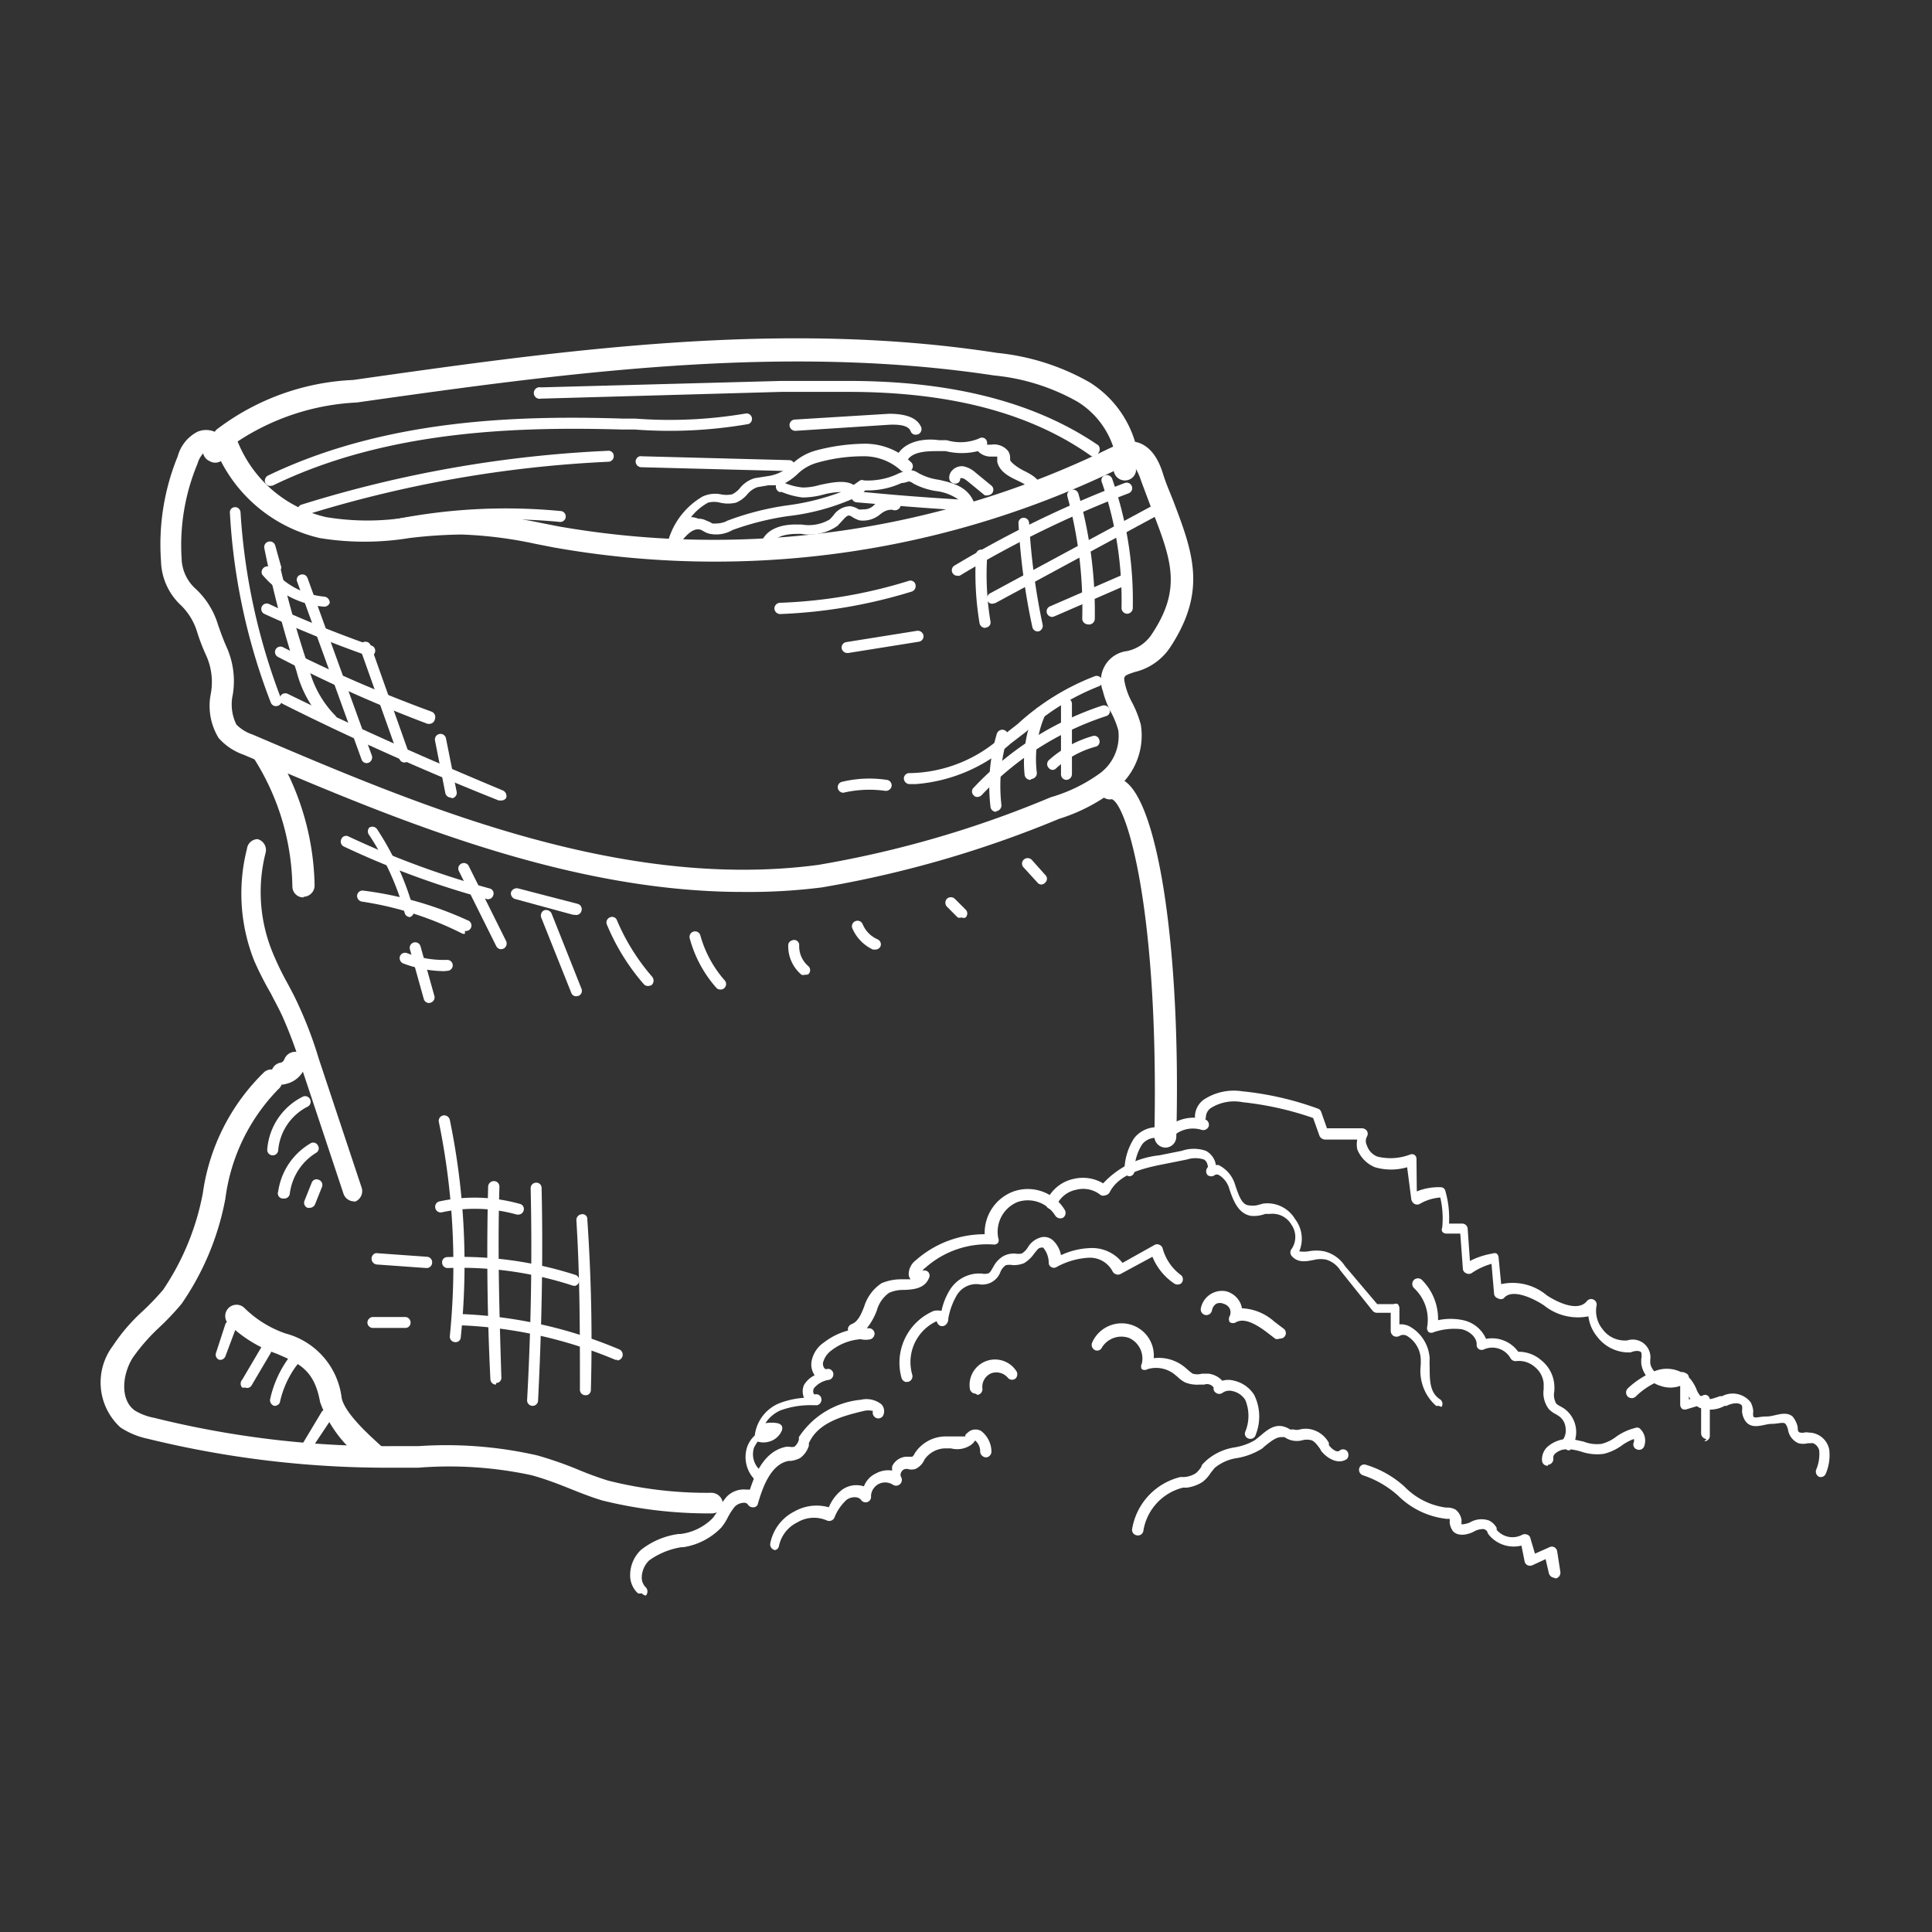 <svg xmlns="http://www.w3.org/2000/svg" viewBox="0 0 60 60"><rect x="0" y="0" width="60" height="60" fill="#333333" stroke="none"/><defs><style>.cls-1{fill:#fff;}</style></defs><title>ico копия 9</title><g id="Слой_4" data-name="Слой 4"><path class="cls-1" d="M23.07,27.7c-5.54,0-11-2.34-15.5-4.26a1.84,1.84,0,0,1-.78-.52,1.91,1.91,0,0,1-.25-1.34,2,2,0,0,0-.14-1.23,6,6,0,0,1-.28-.73,1.94,1.94,0,0,0-.53-.85A1.94,1.94,0,0,1,5,17.42a7.22,7.22,0,0,1,.52-3.25,1.21,1.21,0,0,1,.61-.76.68.68,0,0,1,.54,0,.27.27,0,0,1,.07-.08,7.52,7.52,0,0,1,4.23-1.53c6.54-.93,13.3-1.88,20-.84a7.24,7.24,0,0,1,2.88.92,3.3,3.3,0,0,1,1.4,1.84h0c.56.11.78.71.87,1s.2.54.3.79c.63,1.65,1.08,2.84-.09,4.61a1.83,1.83,0,0,1-1.09.75c-.36.12-.36.12-.29.42a2.24,2.24,0,0,0,.21.53,3.31,3.31,0,0,1,.27.69,2.13,2.13,0,0,1-.78,2,5.51,5.51,0,0,1-1.76.92,34,34,0,0,1-7.37,2.13A18,18,0,0,1,23.07,27.7ZM6.31,14.08a.83.83,0,0,0-.18.33,6.57,6.57,0,0,0-.49,2.93,1.31,1.31,0,0,0,.44.95,2.51,2.51,0,0,1,.69,1.11c.11.32.19.52.26.68a2.58,2.58,0,0,1,.2,1.49,1.41,1.41,0,0,0,.11.93,1.25,1.25,0,0,0,.5.31c5.08,2.17,11.39,4.87,17.57,4.05a32.77,32.77,0,0,0,7.22-2.1A4.94,4.94,0,0,0,34.18,24a1.44,1.44,0,0,0,.55-1.32,2.77,2.77,0,0,0-.21-.53,2.83,2.83,0,0,1-.27-.69A.92.92,0,0,1,35,20.22a1.22,1.22,0,0,0,.74-.48c1-1.47.63-2.37,0-4l-.3-.8a1.73,1.73,0,0,0-.16-.37.13.13,0,0,0,0,.06.35.35,0,0,1-.69,0A28.68,28.68,0,0,1,17.19,17l-.56-.11a12.92,12.92,0,0,0-2.3-.29,14.86,14.86,0,0,0-1.62.11,8.64,8.64,0,0,1-2.78,0,4.62,4.62,0,0,1-3.07-2.39.34.34,0,0,1-.35,0A.34.34,0,0,1,6.31,14.08Zm8,1.86h.08a14.7,14.7,0,0,1,2.41.3l.56.11a28,28,0,0,0,17.08-2.42l.13-.06a2.62,2.62,0,0,0-1.1-1.39,6.53,6.53,0,0,0-2.6-.82c-6.59-1-13.3-.08-19.79.84a7.35,7.35,0,0,0-3.7,1.21,3.89,3.89,0,0,0,2.75,2.35,7.86,7.86,0,0,0,2.56,0C13.17,16,13.71,15.94,14.26,15.94Z"/><path class="cls-1" d="M36.19,35.64h0a.35.35,0,0,1-.34-.35C36,28.28,35,25,34.53,24.82a.33.33,0,0,1-.39-.28.36.36,0,0,1,.29-.4.72.72,0,0,1,.59.19c1,.9,1.66,5.41,1.51,11A.34.34,0,0,1,36.19,35.64Z"/><path class="cls-1" d="M9.42,27.87a.34.34,0,0,1-.34-.34,7.62,7.62,0,0,0-1.21-4,.34.34,0,0,1,.1-.47.35.35,0,0,1,.48.1,8.28,8.28,0,0,1,1.32,4.34.35.35,0,0,1-.34.35Z"/><path class="cls-1" d="M11,37.31a.35.35,0,0,1-.33-.23l-1.33-4a13.91,13.91,0,0,0-.57-1.52c-.11-.24-.24-.47-.36-.71a10,10,0,0,1-.51-1,5.64,5.64,0,0,1-.23-3.49A.34.34,0,0,1,8,26.06a.35.35,0,0,1,.25.42,4.93,4.93,0,0,0,.2,3.06,8.85,8.85,0,0,0,.48,1c.13.24.26.49.37.74a12.43,12.43,0,0,1,.6,1.6l1.33,4a.35.35,0,0,1-.21.44Z"/><path class="cls-1" d="M22.12,47h0a13.75,13.75,0,0,1-3.41-.4c-.37-.11-.74-.26-1.09-.4s-.75-.29-1.13-.39A12.16,12.16,0,0,0,13,45.58l-.72,0a31.18,31.18,0,0,1-7.7-.9,2.46,2.46,0,0,1-.84-.35,1.89,1.89,0,0,1-.23-2.54,5.63,5.63,0,0,1,.92-1.07,8,8,0,0,0,.64-.67,8,8,0,0,0,1.23-3,6.49,6.49,0,0,1,1.91-3.76.35.35,0,0,1,.49.05.36.36,0,0,1-.06.49A5.94,5.94,0,0,0,7,37.22a8.46,8.46,0,0,1-1.36,3.27,8.24,8.24,0,0,1-.7.74,5.94,5.94,0,0,0-.82.94c-.33.53-.39,1.3.06,1.63a1.75,1.75,0,0,0,.6.23,29.75,29.75,0,0,0,7.52.88l.71,0a12.7,12.7,0,0,1,3.68.29,11.92,11.92,0,0,1,1.19.41,10.78,10.78,0,0,0,1,.37,12.52,12.52,0,0,0,3.23.38.36.36,0,0,1,.34.36A.35.35,0,0,1,22.12,47Z"/><path class="cls-1" d="M11.61,45.52a.32.32,0,0,1-.26-.12l-.09-.08a3.8,3.8,0,0,1-1.32-1.78c-.18-1-.65-1.2-1.35-1.5a4.07,4.07,0,0,1-1.5-.93.35.35,0,0,1,.51-.48,3.41,3.41,0,0,0,1.26.78,2.36,2.36,0,0,1,1.75,2c.09.47.86,1.16,1.11,1.39s.18.16.21.24a.34.34,0,0,1-.19.45A.27.27,0,0,1,11.61,45.52Z"/><path class="cls-1" d="M8.81,33.68A.34.34,0,0,1,8.73,33a.19.19,0,0,0,.1-.1.36.36,0,0,1,.44-.22.34.34,0,0,1,.21.44.82.82,0,0,1-.59.54Z"/><path class="cls-1" d="M12.73,28.48a.17.17,0,0,1-.16-.12,8.55,8.55,0,0,0-1.1-2.42.18.18,0,0,1,0-.24.18.18,0,0,1,.24.05,8.83,8.83,0,0,1,1.14,2.52.18.18,0,0,1-.12.21Z"/><path class="cls-1" d="M15.56,29.48a.18.18,0,0,1-.15-.1l-1.16-2.33a.17.17,0,0,1,.08-.23.17.17,0,0,1,.23.08l1.16,2.33a.18.18,0,0,1-.08.23Z"/><path class="cls-1" d="M17.9,30.94a.16.16,0,0,1-.16-.11l-.93-2.33a.18.18,0,0,1,.09-.23.19.19,0,0,1,.23.1l.93,2.34a.17.17,0,0,1-.1.22Z"/><path class="cls-1" d="M20.12,30.62a.16.16,0,0,1-.13-.06,6.74,6.74,0,0,1-1.14-1.84.17.17,0,0,1,.09-.23.16.16,0,0,1,.22.09,6.59,6.59,0,0,0,1.09,1.75.19.19,0,0,1,0,.25A.21.21,0,0,1,20.12,30.62Z"/><path class="cls-1" d="M22.37,30.73a.16.16,0,0,1-.13-.06,3.8,3.8,0,0,1-.82-1.53.17.17,0,0,1,.33-.09,3.55,3.55,0,0,0,.75,1.39.17.17,0,0,1,0,.24A.16.16,0,0,1,22.37,30.73Z"/><path class="cls-1" d="M25,30.27a.15.15,0,0,1-.11,0,1.15,1.15,0,0,1-.41-.92c0-.09.08-.15.18-.16a.16.16,0,0,1,.16.17.81.81,0,0,0,.29.65.17.17,0,0,1,0,.24A.16.16,0,0,1,25,30.27Z"/><path class="cls-1" d="M27.18,29.49h-.07a1.29,1.29,0,0,1-.64-.66.17.17,0,0,1,.09-.22.17.17,0,0,1,.23.09.88.88,0,0,0,.46.47.17.17,0,0,1,.09.23A.18.18,0,0,1,27.18,29.49Z"/><path class="cls-1" d="M29.86,28.49a.15.15,0,0,1-.12,0l-.33-.33a.18.18,0,0,1,0-.25.18.18,0,0,1,.24,0l.34.34a.17.17,0,0,1,0,.24A.13.13,0,0,1,29.86,28.49Z"/><path class="cls-1" d="M32.34,27.47a.16.16,0,0,1-.12-.06l-.43-.47a.17.17,0,0,1,0-.24.18.18,0,0,1,.25,0l.42.47a.16.16,0,0,1,0,.24A.17.17,0,0,1,32.34,27.47Z"/><path class="cls-1" d="M8.46,35.88h0a.17.17,0,0,1-.16-.19,2,2,0,0,1,1.1-1.63.17.17,0,0,1,.23.08.17.17,0,0,1-.08.23,1.68,1.68,0,0,0-.91,1.35A.17.17,0,0,1,8.46,35.88Z"/><path class="cls-1" d="M8.81,37.22h0A.16.16,0,0,1,8.64,37a2.07,2.07,0,0,1,1-1.49.16.16,0,0,1,.23.06.16.16,0,0,1-.05.23A1.74,1.74,0,0,0,9,37.07.17.17,0,0,1,8.81,37.22Z"/><path class="cls-1" d="M8.4,15.09A.17.17,0,0,1,8.24,15a.18.18,0,0,1,.08-.23C12,13,16.13,12.9,19.35,13h.38a14.14,14.14,0,0,0,3.44-.16.17.17,0,0,1,.07.33,14.35,14.35,0,0,1-3.52.17h-.38c-3.18-.09-7.3,0-10.87,1.74Z"/><path class="cls-1" d="M9.42,16a.16.16,0,0,1-.16-.12.16.16,0,0,1,.11-.21A37.46,37.46,0,0,1,18.88,14a.16.16,0,0,1,.18.16.17.17,0,0,1-.16.18A37.36,37.36,0,0,0,9.47,16Z"/><path class="cls-1" d="M12.14,16.5a.17.17,0,0,1-.17-.13.17.17,0,0,1,.14-.21,17.72,17.72,0,0,1,5.29-.29.17.17,0,1,1,0,.34,17.07,17.07,0,0,0-5.19.29Z"/><path class="cls-1" d="M28.44,13.5a.16.16,0,0,1-.16-.11c-.07-.19-.39-.21-.65-.2l-2.93.19a.18.18,0,0,1-.18-.17.17.17,0,0,1,.16-.18l2.93-.18c.68,0,.91.21,1,.42a.18.18,0,0,1-.1.22Z"/><path class="cls-1" d="M24.5,14.63h0l-4.59-.12a.18.18,0,0,1-.17-.18c0-.09.09-.18.18-.16l4.59.12a.16.16,0,0,1,.16.18A.16.16,0,0,1,24.5,14.63Z"/><path class="cls-1" d="M34,14.17a.17.17,0,0,1-.1,0c-1.84-1.31-4.31-2-7.56-2-.69,0-1.39,0-2.07,0l-7.47.21a.18.18,0,1,1,0-.35l7.47-.2c.68,0,1.39,0,2.08,0,3.32,0,5.86.7,7.76,2a.19.19,0,0,1,0,.24A.17.17,0,0,1,34,14.17Z"/><path class="cls-1" d="M19.93,49.48a.21.21,0,0,1-.12,0,.75.75,0,0,1-.24-.56,1.08,1.08,0,0,1,.34-.79,2.4,2.4,0,0,1,1.16-.49l.06,0a1.7,1.7,0,0,0,1-.49,1.81,1.81,0,0,0,.18-.27,1.72,1.72,0,0,1,.26-.4.74.74,0,0,1,.6-.22l.12,0c.19-.59.5-1.21,1.13-1.33l.09,0a.38.38,0,0,0,.16,0,.42.42,0,0,0,.14-.22l0-.08a2.6,2.6,0,0,1,1.93-1.16.74.74,0,0,1,.63.14.31.31,0,0,1,.07.32.17.17,0,0,1-.22.11.18.18,0,0,1-.11-.22.6.6,0,0,0-.29,0c-.68.16-1.42.37-1.7,1l0,.08a.75.75,0,0,1-.27.38.88.88,0,0,1-.29.09h-.07c-.53.1-.79.76-.95,1.32a.14.14,0,0,1-.14.12.18.18,0,0,1-.17-.08.14.14,0,0,0-.1-.06.42.42,0,0,0-.31.12,2,2,0,0,0-.21.32,1.67,1.67,0,0,1-.21.33,2.08,2.08,0,0,1-1.18.61h-.06a2.34,2.34,0,0,0-1,.41.76.76,0,0,0-.23.53.42.42,0,0,0,.13.31.19.19,0,0,1,0,.25A.19.19,0,0,1,19.93,49.48Z"/><path class="cls-1" d="M28.14,42.92A.18.18,0,0,1,28,42.8a1.75,1.75,0,0,1,1-2.09.62.62,0,0,1,.24,0,2,2,0,0,1,.24-.62,1.08,1.08,0,0,1,.87-.54h.14a.36.36,0,0,0,.18,0c.07,0,.12-.11.18-.21a.82.82,0,0,1,.31-.33.7.7,0,0,1,.36-.08.62.62,0,0,0,.21,0,.57.57,0,0,0,.19-.19.67.67,0,0,1,.44-.32.41.41,0,0,1,.34.1.84.84,0,0,1,.25.46,2.34,2.34,0,0,1,.91-.22,1.19,1.19,0,0,1,1,.46l1-.56a.16.16,0,0,1,.15,0,.17.17,0,0,1,.1.12,1.53,1.53,0,0,0,.58.83.18.18,0,0,1,0,.24.19.19,0,0,1-.24,0,1.83,1.83,0,0,1-.66-.82l-1,.54a.17.17,0,0,1-.14,0,.18.18,0,0,1-.1-.09.79.79,0,0,0-.74-.42,2.33,2.33,0,0,0-1,.29.15.15,0,0,1-.16,0,.14.14,0,0,1-.08-.13.74.74,0,0,0-.17-.47.11.11,0,0,0-.08,0c-.07,0-.12.08-.21.19a1,1,0,0,1-.31.29.87.87,0,0,1-.34.06.62.62,0,0,0-.22,0,.46.46,0,0,0-.17.21.6.6,0,0,1-.69.38h-.11a.71.71,0,0,0-.57.37,2.17,2.17,0,0,0-.25.7.24.24,0,0,1-.05.16.17.17,0,0,1-.21.06.21.21,0,0,1-.1-.14h0a1.4,1.4,0,0,0-.76,1.66.18.18,0,0,1-.11.22Z"/><path class="cls-1" d="M44.69,43.66l-.09,0a1.44,1.44,0,0,1-.48-1.24,2.11,2.11,0,0,0,0-.25.89.89,0,0,0-.42-.68.23.23,0,0,0-.24,0,.19.19,0,0,1-.18,0,.19.19,0,0,1-.09-.15l0-.57-.42,0a.18.18,0,0,1-.14-.06l-1-1.25a.8.8,0,0,0-.44-.34.88.88,0,0,0-.35,0c-.24.05-.53.12-.73-.12a.17.17,0,0,1,0-.21.66.66,0,0,0,0-.75.68.68,0,0,0-.68-.34l-.14,0a1,1,0,0,1-.44.06c-.41-.07-.56-.51-.67-.83a.72.72,0,0,0-.33-.44.13.13,0,0,0-.12,0,.18.18,0,0,1-.23,0,.18.18,0,0,1,0-.23.07.07,0,0,0,0-.08.23.23,0,0,0-.11-.17.86.86,0,0,0-.53,0l-.7.14c-.67.13-1.41.31-1.7.88a.18.18,0,0,1-.13.09.19.19,0,0,1-.14,0,.86.86,0,0,0-.77-.17.84.84,0,0,0-.61.49.16.16,0,0,1-.22.1.17.17,0,0,1-.1-.22,1.19,1.19,0,0,1,.86-.71,1.24,1.24,0,0,1,.91.14A2.76,2.76,0,0,1,36,35.88l.7-.14a1.15,1.15,0,0,1,.75,0,.6.6,0,0,1,.31.44v0l.08,0a1,1,0,0,1,.52.62c.1.3.2.6.4.63a.79.79,0,0,0,.28,0l.18-.05a1,1,0,0,1,1,.48,1,1,0,0,1,.13,1,.89.89,0,0,0,.29,0,1.29,1.29,0,0,1,.48,0,1.07,1.07,0,0,1,.65.46l1,1.18.51,0a.17.17,0,0,1,.13,0,.21.21,0,0,1,.05.13l0,.5a.57.57,0,0,1,.31.06,1.22,1.22,0,0,1,.63,1,2.46,2.46,0,0,0,0,.26c0,.41,0,.79.31,1a.17.17,0,0,1,.06.24A.19.19,0,0,1,44.69,43.66Z"/><path class="cls-1" d="M53,44.69a.18.18,0,0,1-.17-.18v-.88l-.43.13a.2.2,0,0,1-.15,0,.17.17,0,0,1-.07-.13l0-.59a.91.91,0,0,1-.61,0,.84.84,0,0,1-.6-.7s0-.08,0-.13a.44.44,0,0,0,0-.21c-.05-.06-.19-.06-.33,0h-.12a1.23,1.23,0,0,1-.92-.49,1.22,1.22,0,0,1-.27-.63,1.68,1.68,0,0,1-1.38-.34c-.33-.22-1-.54-1.25-.22a.16.16,0,0,1-.18,0,.16.16,0,0,1-.12-.14l-.08-.93a2.07,2.07,0,0,0-.62.29.17.17,0,0,1-.17,0,.16.16,0,0,1-.1-.15l-.08-1.08h-.43a.16.16,0,0,1-.13-.06.15.15,0,0,1,0-.13,2.92,2.92,0,0,0-.06-.93,1.46,1.46,0,0,0-.64.2.18.18,0,0,1-.16,0,.21.21,0,0,1-.1-.14l-.13-1a1.79,1.79,0,0,1-1,0,1,1,0,0,1-.55-.56.8.8,0,0,1,0-.3l-1,0a.2.2,0,0,1-.17-.11l-.2-.56a9.77,9.77,0,0,0-2.19-.49,1.36,1.36,0,0,0-1,.19.36.36,0,0,0-.14.26c0,.1-.08.18-.18.16a.17.17,0,0,1-.16-.18.67.67,0,0,1,.26-.5,1.69,1.69,0,0,1,1.2-.27,9.62,9.62,0,0,1,2.36.54.16.16,0,0,1,.1.1l.18.51,1.09,0a.19.19,0,0,1,.15.08.17.17,0,0,1,0,.18.29.29,0,0,0,0,.27.55.55,0,0,0,.33.35,1.71,1.71,0,0,0,1-.06.17.17,0,0,1,.14,0,.15.15,0,0,1,.07.12L44,37a1.83,1.83,0,0,1,.74-.13.15.15,0,0,1,.15.13A3,3,0,0,1,45,38h.41a.17.17,0,0,1,.17.16l.07,1a2.4,2.4,0,0,1,.7-.23.17.17,0,0,1,.13,0,.17.17,0,0,1,.06.12l.08.83a1.65,1.65,0,0,1,1.42.35c.15.1.92.57,1.24.18a.17.17,0,0,1,.21-.05.17.17,0,0,1,.09.2.9.9,0,0,0,.19.72.85.85,0,0,0,.66.35h.1a.55.55,0,0,1,.72.6v.11a.52.52,0,0,0,.37.4.5.5,0,0,0,.53-.1.17.17,0,0,1,.19,0,.15.15,0,0,1,.11.15l0,.67.43-.12a.14.14,0,0,1,.15,0,.15.15,0,0,1,.07.13v1.11a.17.17,0,0,1-.17.18Z"/><path class="cls-1" d="M56.57,45.87h-.06a.18.18,0,0,1-.11-.22,1.25,1.25,0,0,0,.1-.57c0-.13-.15-.29-.26-.26l-.09,0a.6.6,0,0,1-.3,0,.55.55,0,0,1-.32-.41.47.47,0,0,0-.08-.19c-.07-.07-.22,0-.44,0s-.59.2-.8-.08a.62.62,0,0,1-.11-.32.53.53,0,0,0,0-.16c-.06-.11-.29-.1-.48,0l-.06,0a.93.93,0,0,1-.8.05.92.92,0,0,1-.36-.45,1.54,1.54,0,0,0-.14-.23.68.68,0,0,0-.71-.15,2.26,2.26,0,0,0-.75.49.18.18,0,0,1-.25,0,.18.18,0,0,1,0-.25,2.64,2.64,0,0,1,.87-.55,1,1,0,0,1,1.08.26,1.33,1.33,0,0,1,.18.3.64.64,0,0,0,.21.3c.13.07.33,0,.52-.07l.07,0a.71.71,0,0,1,.89.19.74.74,0,0,1,.08.28.53.53,0,0,0,0,.16c.05.07.17,0,.42,0s.57-.19.8,0a.78.78,0,0,1,.16.33c0,.08,0,.17.09.17a.23.23,0,0,0,.11,0,.32.32,0,0,1,.14,0,.65.65,0,0,1,.64.54,1.48,1.48,0,0,1-.11.74A.17.17,0,0,1,56.57,45.87Z"/><path class="cls-1" d="M20.87,17.16l-.06,0a.16.16,0,0,1-.1-.2,2.33,2.33,0,0,1,1.11-1.54.93.93,0,0,1,.56-.07.84.84,0,0,0,.36,0,.73.73,0,0,0,.23-.18.92.92,0,0,1,.47-.32l.38-.06a1.31,1.31,0,0,0,.43-.13,1.4,1.4,0,0,0,.35-.25,1.7,1.7,0,0,1,.74-.42,6.1,6.1,0,0,1,1.5-.21,2.07,2.07,0,0,1,1.46.58.17.17,0,0,1,0,.24l-.06,0h.05a.53.53,0,0,1,.23.09,1.79,1.79,0,0,0,.64.21c.42.1.9.2,1.1.73a.16.16,0,0,1,0,.16.16.16,0,0,1-.14.07c-1.21-.06-2.45-.17-3.52-.26a.18.18,0,0,1-.14-.1,7,7,0,0,1-2,.53,8.74,8.74,0,0,0-1.71.43,1,1,0,0,1-.74.11.59.59,0,0,1-.14-.06l-.09-.05c-.34-.14-.7.47-.77.6A.19.19,0,0,1,20.87,17.16Zm.82-1.05a.46.46,0,0,1,.23.05l.12.05.09.05c.13,0,.3,0,.46-.09a8.71,8.71,0,0,1,1.82-.47,7.51,7.51,0,0,0,1.71-.42,2.25,2.25,0,0,0-.55.08,2.53,2.53,0,0,1-.64.09,2.4,2.4,0,0,1-.65-.17l-.07,0a.18.18,0,0,1-.11-.21l-.23,0-.35.06a.71.71,0,0,0-.31.22.94.94,0,0,1-.35.26,1.09,1.09,0,0,1-.5,0,.73.73,0,0,0-.37,0,1.74,1.74,0,0,0-.53.45A.62.62,0,0,1,21.69,16.11Zm5.13-.83c.91.09,1.93.17,2.94.23a1.53,1.53,0,0,0-.69-.26,2.22,2.22,0,0,1-.7-.23.35.35,0,0,0-.15-.07S28.1,15,28,15a2.52,2.52,0,0,1-1.13.23ZM24.37,15h0a1.92,1.92,0,0,0,.56.14,1.84,1.84,0,0,0,.53-.08c.34-.07.78-.17,1.05,0l.2-.14a.15.15,0,0,1,.12,0,2.21,2.21,0,0,0,1-.18,1.17,1.17,0,0,1,.26-.1.12.12,0,0,1-.08,0,1.71,1.71,0,0,0-1.22-.47,5.22,5.22,0,0,0-1.41.2,1.41,1.41,0,0,0-.6.34,1.81,1.81,0,0,1-.41.3Z"/><path class="cls-1" d="M38.79,44.68h0a.16.16,0,0,1-.12-.21,1.28,1.28,0,0,0,0-1,.63.63,0,0,0-.4-.27.37.37,0,0,0-.31.06.17.17,0,0,1-.19,0,.16.16,0,0,1-.08-.17A.25.25,0,0,0,37.4,43h-.15a1,1,0,0,1-.45-.07,1,1,0,0,1-.23-.17l-.06-.05a.92.92,0,0,0-.87-.19.17.17,0,0,1-.18,0,.17.17,0,0,1,0-.17.7.7,0,0,0-.4-.8.71.71,0,0,0-.84.3.16.16,0,0,1-.23.07.18.18,0,0,1-.07-.23,1,1,0,0,1,1.91.49,1.27,1.27,0,0,1,1,.31l.07.06a1.1,1.1,0,0,0,.14.11.53.53,0,0,0,.29,0h.19a.69.69,0,0,1,.44.22l0,0a.66.66,0,0,1,.37,0,1,1,0,0,1,.62.44A1.52,1.52,0,0,1,39,44.55.17.17,0,0,1,38.79,44.68Z"/><path class="cls-1" d="M48.62,45a.15.15,0,0,1-.11,0,.18.18,0,0,1,0-.25.51.51,0,0,0,.11-.41.49.49,0,0,0-.22-.37l-.08-.05a.77.77,0,0,1-.22-.16.83.83,0,0,1-.16-.62v-.18a.75.75,0,0,0-.29-.52.74.74,0,0,0-.56-.17.18.18,0,0,1-.18-.09.65.65,0,0,0-.81-.28.17.17,0,0,1-.17,0,.15.15,0,0,1-.07-.15c0-.23-.24-.42-.47-.47a2,2,0,0,0-.86.09.16.16,0,0,1-.16,0,.17.17,0,0,1-.05-.15A1.34,1.34,0,0,0,43.91,40a.18.18,0,0,1,0-.25.18.18,0,0,1,.25,0A1.71,1.71,0,0,1,44.66,41a1.86,1.86,0,0,1,.78,0,1,1,0,0,1,.71.58,1,1,0,0,1,1,.4,1.06,1.06,0,0,1,.71.26,1.08,1.08,0,0,1,.41.76,1.48,1.48,0,0,1,0,.21.55.55,0,0,0,.06.38.56.56,0,0,0,.14.09l.1.06a.9.9,0,0,1,.18,1.3A.16.16,0,0,1,48.62,45Z"/><path class="cls-1" d="M35.3,47.68h0a.17.17,0,0,1-.14-.2,2,2,0,0,1,1.5-1.61l.13,0a.77.77,0,0,0,.35-.12.88.88,0,0,0,.17-.2c0-.06.09-.13.15-.19a1.74,1.74,0,0,1,.88-.41,1.8,1.8,0,0,0,.64-.23l.16-.13c.2-.17.44-.38.75-.28a.67.67,0,0,1,.17.08.24.24,0,0,0,.1,0,.37.37,0,0,0,.22,0,.76.76,0,0,1,.34,0,.85.85,0,0,1,.55.42l0,.07c.09.13.25.23.32.18a.17.17,0,0,1,.24,0,.19.19,0,0,1,0,.25c-.26.18-.6,0-.8-.25L41,45c-.1-.14-.2-.27-.31-.28a.56.56,0,0,0-.21,0,.7.7,0,0,1-.41,0,.76.76,0,0,1-.18-.09l-.09,0c-.12,0-.24.06-.43.21s-.12.11-.18.15a2.14,2.14,0,0,1-.76.29,1.4,1.4,0,0,0-.71.31l-.12.15a1.07,1.07,0,0,1-.25.28,1.17,1.17,0,0,1-.49.18l-.12,0a1.65,1.65,0,0,0-1.23,1.33A.17.17,0,0,1,35.3,47.68Z"/><path class="cls-1" d="M48.27,49a.19.19,0,0,1-.17-.15L48,48.42l-.41.19a.19.19,0,0,1-.15,0,.17.17,0,0,1-.09-.11L47.25,48a1,1,0,0,1-1-.32l-.05-.07c0-.06-.07-.11-.11-.12s-.19,0-.31.07-.46.19-.65,0a.55.55,0,0,1-.11-.28.53.53,0,0,0,0-.11h-.09a2.53,2.53,0,0,1-1.51-.72,3.08,3.08,0,0,0-1.08-.63.18.18,0,0,1-.13-.21.16.16,0,0,1,.21-.12,3.12,3.12,0,0,1,1.21.69,2.2,2.2,0,0,0,1.28.64.54.54,0,0,1,.29.06.5.5,0,0,1,.19.33.86.86,0,0,0,0,.13s.13,0,.26-.06a.71.71,0,0,1,.59-.06.54.54,0,0,1,.24.23l0,.06a.64.64,0,0,0,.8.15.19.19,0,0,1,.15,0,.15.15,0,0,1,.1.12l.14.47.45-.2a.16.16,0,0,1,.15,0,.18.18,0,0,1,.09.13l.1.65a.18.18,0,0,1-.15.19Z"/><path class="cls-1" d="M48.07,45.52a.17.17,0,0,1-.18-.15.53.53,0,0,1,.17-.44,1,1,0,0,1,.75-.24l.37.08a1.13,1.13,0,0,0,.56.07,1.25,1.25,0,0,0,.45-.22,1.71,1.71,0,0,1,.58-.27.17.17,0,0,1,.14,0,.51.51,0,0,1,.15.57.17.17,0,0,1-.23.09.16.16,0,0,1-.09-.22.17.17,0,0,0,0-.1,1.57,1.57,0,0,0-.36.19,1.58,1.58,0,0,1-.57.27,1.53,1.53,0,0,1-.71-.07,1.94,1.94,0,0,0-.33-.07.58.58,0,0,0-.47.13.17.17,0,0,0-.06.16.18.18,0,0,1-.16.19Z"/><path class="cls-1" d="M23.8,17.08h-.06a.17.17,0,0,1-.1-.22c.12-.38.55-.59,1.14-.57h.12a1.28,1.28,0,0,0,.87-.16l.11-.12a.65.65,0,0,1,.53-.29.67.67,0,0,1,.26.1.34.34,0,0,0,.11,0c.1,0,.24,0,.38-.15a.73.73,0,0,1,.71-.15.18.18,0,0,1,.08.24.19.19,0,0,1-.24.07c-.08,0-.19,0-.36.13a.82.82,0,0,1-.66.2.93.93,0,0,1-.2-.09.34.34,0,0,0-.12-.06c-.07,0-.13.07-.23.18l-.13.14a1.52,1.52,0,0,1-1.13.25h-.11c-.34,0-.72.07-.81.34A.17.17,0,0,1,23.8,17.08Z"/><path class="cls-1" d="M32.14,15.38a.18.18,0,0,1-.18-.15c0-.13-.16-.21-.39-.32s-.53-.26-.6-.57c0,0,0-.06,0-.09a.56.56,0,0,0,0-.07s-.15,0-.21,0h0a.54.54,0,0,1-.39-.17,2.08,2.08,0,0,1-1,0l-.23,0c-.34,0-.88,0-1,.37a.17.17,0,0,1-.21.13.18.18,0,0,1-.13-.21c.14-.54.8-.71,1.36-.63l.24,0a1.49,1.49,0,0,0,1-.05.17.17,0,0,1,.19,0,.18.18,0,0,1,.06.19s.06,0,.13,0a.56.56,0,0,1,.53.2.38.38,0,0,1,.06.21s0,0,0,.06.21.23.41.33.54.26.59.59a.18.18,0,0,1-.15.19Z"/><path class="cls-1" d="M30.69,15.38a.21.21,0,0,1-.11,0l-.5-.41c-.08-.06-.14-.12-.21-.12s0,0-.05,0a.15.15,0,0,1-.15.17.18.18,0,0,1-.19-.16.32.32,0,0,1,.1-.26.41.41,0,0,1,.33-.12.8.8,0,0,1,.39.2l.5.41a.17.17,0,0,1,0,.24A.19.19,0,0,1,30.69,15.38Z"/><path class="cls-1" d="M23.67,46.07a.16.16,0,0,1-.09,0,1,1,0,0,1-.37-1.15.89.89,0,0,1,.23-.34,1.24,1.24,0,0,1,.76-1,2.67,2.67,0,0,1,.77-.17.5.5,0,0,1,0-.4.79.79,0,0,1,.33-.3.59.59,0,0,1-.1-.41.9.9,0,0,1,.39-.61,2.11,2.11,0,0,1,.75-.37.14.14,0,0,1,0-.09.2.2,0,0,1,.11-.11c.19-.07.29-.29.39-.55a1.34,1.34,0,0,1,.54-.72,1.56,1.56,0,0,1,.59-.12l.31,0a.27.27,0,0,1-.06-.17.55.55,0,0,1,.22-.42,3.22,3.22,0,0,1,2.14-.81h0A1.37,1.37,0,0,1,31.48,37a1.34,1.34,0,0,1,1.59.58.18.18,0,0,1-.06.24.19.19,0,0,1-.24-.07,1,1,0,0,0-1.17-.42A1,1,0,0,0,31,38.44a.2.2,0,0,1,0,.15.16.16,0,0,1-.14.06,2.88,2.88,0,0,0-2.12.72.26.26,0,0,0-.09.1.15.15,0,0,1,.13,0,.16.16,0,0,1,.07.22c-.13.33-.49.36-.78.37a1.08,1.08,0,0,0-.46.09,1,1,0,0,0-.38.55,2,2,0,0,1-.31.55H27a.18.18,0,0,1,.16.15.19.19,0,0,1-.12.19.65.65,0,0,1-.31,0,1.68,1.68,0,0,0-.91.35.67.67,0,0,0-.26.38.22.22,0,0,0,.06.19.11.11,0,0,0,.09,0h0a.17.17,0,0,1,.17.15.18.18,0,0,1-.12.19.75.75,0,0,0-.48.26.19.19,0,0,0,0,.19s0,0,0,0h.06a.16.16,0,0,1,.17.15.18.18,0,0,1-.13.19h-.14a2.72,2.72,0,0,0-1,.16,1.07,1.07,0,0,0-.47.4,1,1,0,0,1,.38,0,.22.22,0,0,1,.13.08.2.2,0,0,1,0,.15.6.6,0,0,1-.39.34.63.63,0,0,1-.36,0,1.74,1.74,0,0,0-.11.18.66.66,0,0,0,.24.75.16.16,0,0,1,.05.23A.19.19,0,0,1,23.67,46.07Z"/><path class="cls-1" d="M24.07,48.14h0a.18.18,0,0,1-.15-.2,1.41,1.41,0,0,1,.75-1,1.4,1.4,0,0,1,1.07-.13,1.31,1.31,0,0,1,.42-.55.76.76,0,0,1,.67-.1.72.72,0,0,1,.37-.4.79.79,0,0,1,.51-.09.34.34,0,0,1,0-.14.52.52,0,0,1,.42-.29h.2a.26.26,0,0,0,.08-.11l0,0a1.15,1.15,0,0,1,1-.52l.2,0c.18,0,.3,0,.37,0l0-.05a.94.94,0,0,1,.14-.12.36.36,0,0,1,.35,0,.82.82,0,0,1,.32.64.18.18,0,0,1-.16.18.19.19,0,0,1-.19-.17.44.44,0,0,0-.15-.35.1.1,0,0,0-.05.06l-.08.07a.76.76,0,0,1-.63.11h-.17a.8.8,0,0,0-.65.35.57.57,0,0,1-.28.29.41.41,0,0,1-.24,0h-.07a.17.17,0,0,0-.13.1.15.15,0,0,0,0,.16.18.18,0,0,1-.26.23.44.44,0,0,0-.68.35.17.17,0,0,1-.31.12c-.09-.12-.32-.1-.45,0a1.47,1.47,0,0,0-.38.56.18.18,0,0,1-.23.08,1,1,0,0,0-.92.06,1.05,1.05,0,0,0-.57.74A.16.16,0,0,1,24.07,48.14Z"/><path class="cls-1" d="M30.29,43.28a.18.18,0,0,1-.17-.15.79.79,0,0,1,1.43-.57.19.19,0,0,1,0,.24.17.17,0,0,1-.24,0,.47.47,0,0,0-.53-.15.46.46,0,0,0-.27.48.18.18,0,0,1-.15.19Z"/><path class="cls-1" d="M39.71,41.58a.17.17,0,0,1-.1,0l-.3-.23c-.42-.31-.71-.4-.92-.29a.18.18,0,0,1-.2,0,.19.19,0,0,1,0-.19.28.28,0,0,0,0-.23.31.31,0,0,0-.19-.15.28.28,0,0,0-.23,0,.31.31,0,0,0-.13.2.18.18,0,0,1-.2.15.18.18,0,0,1-.15-.19.67.67,0,0,1,.78-.55.68.68,0,0,1,.42.31.65.65,0,0,1,.08.22,1.6,1.6,0,0,1,1,.41l.29.22a.17.17,0,0,1-.1.31Z"/><path class="cls-1" d="M35.07,36.53h0a.17.17,0,0,1-.15-.18,1.91,1.91,0,0,1,.3-1,.9.9,0,0,1,.62-.34.77.77,0,0,1,.34.07,1.26,1.26,0,0,1,1.24-.32.18.18,0,0,1,.12.21.18.18,0,0,1-.22.12.91.91,0,0,0-1,.32.17.17,0,0,1-.26,0,.26.26,0,0,0-.23-.07.53.53,0,0,0-.36.2,1.55,1.55,0,0,0-.24.83A.16.16,0,0,1,35.07,36.53Z"/><path class="cls-1" d="M15.56,24.86l-.07,0c-2.26-.9-4.52-1.9-6.71-3a.17.17,0,0,1,.16-.31c2.18,1.07,4.43,2.06,6.68,3a.19.19,0,0,1,.1.23A.18.18,0,0,1,15.56,24.86Z"/><path class="cls-1" d="M13.34,22.48h-.06A41.94,41.94,0,0,1,8.63,20.4a.17.17,0,0,1-.07-.23.17.17,0,0,1,.23-.07,43.11,43.11,0,0,0,4.61,2,.18.18,0,0,1,.11.22A.18.18,0,0,1,13.34,22.48Z"/><path class="cls-1" d="M11.48,20.37h-.05c-1.08-.38-2.16-.82-3.21-1.3a.17.17,0,0,1-.09-.23.17.17,0,0,1,.23-.08c1,.47,2.11.91,3.18,1.29a.17.17,0,0,1-.06.33Z"/><path class="cls-1" d="M10.05,18.84h0a2.78,2.78,0,0,1-1.91-1,.18.18,0,0,1,.28-.21,2.37,2.37,0,0,0,1.66.9.19.19,0,0,1,.16.19A.18.18,0,0,1,10.05,18.84Z"/><path class="cls-1" d="M28.45,24.35h-.22a.18.18,0,0,1-.16-.18.17.17,0,0,1,.19-.16,4.36,4.36,0,0,0,2.89-1.17l.46-.36A7.51,7.51,0,0,1,34,21a.17.17,0,0,1,.22.11.16.16,0,0,1-.11.21,7.28,7.28,0,0,0-2.25,1.41l-.47.36A5,5,0,0,1,28.45,24.35Z"/><path class="cls-1" d="M30.35,24.75a.13.13,0,0,1-.11-.05.16.16,0,0,1,0-.24,9.6,9.6,0,0,1,4-2.55.19.19,0,0,1,.22.12.16.16,0,0,1-.11.21,9.27,9.27,0,0,0-3.87,2.46A.19.19,0,0,1,30.35,24.75Z"/><path class="cls-1" d="M32.7,23.91a.16.16,0,0,1-.13-.06.17.17,0,0,1,0-.24,3.44,3.44,0,0,1,1.36-.75.16.16,0,0,1,.21.12.16.16,0,0,1-.12.21,3,3,0,0,0-1.22.67A.16.16,0,0,1,32.7,23.91Z"/><path class="cls-1" d="M10.25,22.48a.15.15,0,0,1-.11,0,3.51,3.51,0,0,1-.93-1.63,33.68,33.68,0,0,1-1-3.82.17.17,0,0,1,.34-.08l.17.61a.15.15,0,0,1,0,.13c.24,1,.53,2.05.87,3.05a3.21,3.21,0,0,0,.82,1.48.16.16,0,0,1,0,.24A.16.16,0,0,1,10.25,22.48Z"/><path class="cls-1" d="M8.57,21.93a.17.17,0,0,1-.16-.11,19.16,19.16,0,0,1-1.27-5.89.16.16,0,0,1,.16-.18h0a.17.17,0,0,1,.17.16A19.47,19.47,0,0,0,8.73,21.7a.16.16,0,0,1-.1.22Z"/><path class="cls-1" d="M11.39,23.7a.17.17,0,0,1-.16-.11l-2-5.52a.16.16,0,0,1,.1-.22.17.17,0,0,1,.22.1l2,5.52a.18.18,0,0,1-.11.22Z"/><path class="cls-1" d="M12.56,23.68a.17.17,0,0,1-.16-.12l-1.21-3.4a.17.17,0,0,1,.1-.22.17.17,0,0,1,.22.1l1.21,3.41a.17.17,0,0,1-.1.22Z"/><path class="cls-1" d="M33.12,24.22a.17.17,0,0,1-.17-.17v-2.2a.17.17,0,0,1,.17-.17.18.18,0,0,1,.17.17v2.2A.18.18,0,0,1,33.12,24.22Z"/><path class="cls-1" d="M32,24.22a.18.18,0,0,1-.18-.16,3.88,3.88,0,0,1,.33-2,.17.17,0,0,1,.31.14A3.44,3.44,0,0,0,32.2,24a.18.18,0,0,1-.16.19Z"/><path class="cls-1" d="M30.93,25.21a.17.17,0,0,1-.17-.16,5.63,5.63,0,0,1,.2-2.27.18.18,0,0,1,.22-.11.17.17,0,0,1,.11.22A5.27,5.27,0,0,0,31.1,25a.18.18,0,0,1-.15.19Z"/><path class="cls-1" d="M35,19.06h0a.18.18,0,0,1-.17-.18,11.25,11.25,0,0,0-.61-3.9.16.16,0,0,1,.1-.22.18.18,0,0,1,.22.11,11.44,11.44,0,0,1,.64,4A.18.18,0,0,1,35,19.06Z"/><path class="cls-1" d="M33.78,19.39h0a.18.18,0,0,1-.17-.18,13.13,13.13,0,0,0-.46-3.79.17.17,0,0,1,.12-.21.18.18,0,0,1,.22.12A13.46,13.46,0,0,1,34,19.22.18.18,0,0,1,33.78,19.39Z"/><path class="cls-1" d="M32.23,19.61a.17.17,0,0,1-.17-.14,20.3,20.3,0,0,1-.43-3.21.16.16,0,0,1,.16-.18h0a.17.17,0,0,1,.17.16,20.87,20.87,0,0,0,.42,3.16.18.18,0,0,1-.13.21Z"/><path class="cls-1" d="M30.59,19.5a.18.18,0,0,1-.17-.15,9.4,9.4,0,0,1-.11-2.12.16.16,0,0,1,.18-.16.17.17,0,0,1,.17.18,8.82,8.82,0,0,0,.1,2.05.16.16,0,0,1-.14.19Z"/><path class="cls-1" d="M14,24.77a.18.18,0,0,1-.17-.14L13.51,23a.17.17,0,0,1,.34-.07l.33,1.65a.17.17,0,0,1-.14.21Z"/><path class="cls-1" d="M29.74,17.88a.17.17,0,0,1-.09-.32A33,33,0,0,1,34.93,15a.17.17,0,0,1,.12.32,32.83,32.83,0,0,0-5.23,2.55A.11.11,0,0,1,29.74,17.88Z"/><path class="cls-1" d="M30.82,18.75a.16.16,0,0,1-.15-.09.18.18,0,0,1,.07-.23l5.15-2.78a.16.16,0,0,1,.23.07.17.17,0,0,1-.07.23l-5.14,2.78Z"/><path class="cls-1" d="M32.68,19.16a.18.18,0,0,1-.16-.1.17.17,0,0,1,.09-.23l2.3-1a.17.17,0,0,1,.23.09.18.18,0,0,1-.09.22l-2.3,1Z"/><path class="cls-1" d="M24.22,19.07a.18.18,0,0,1-.17-.17.18.18,0,0,1,.17-.18,15.18,15.18,0,0,0,4-.68.16.16,0,0,1,.21.11.18.18,0,0,1-.11.22,15.87,15.87,0,0,1-4.1.7Z"/><path class="cls-1" d="M26.31,20.28a.18.18,0,0,1-.17-.14.17.17,0,0,1,.15-.2l2.19-.35a.18.18,0,0,1,.2.15.17.17,0,0,1-.15.19l-2.19.35Z"/><path class="cls-1" d="M26.19,24.62a.18.18,0,0,1-.17-.14.17.17,0,0,1,.13-.2,3.62,3.62,0,0,1,1.39-.06.17.17,0,0,1,.15.19.18.18,0,0,1-.2.15,3.56,3.56,0,0,0-1.26.05Z"/><path class="cls-1" d="M15.11,27.92h0a26.72,26.72,0,0,1-4.43-1.63.17.17,0,0,1-.08-.23.16.16,0,0,1,.23-.08,26.91,26.91,0,0,0,4.37,1.61.16.16,0,0,1,.12.21A.17.17,0,0,1,15.11,27.92Z"/><path class="cls-1" d="M14.44,29l-.07,0A10.3,10.3,0,0,0,11.24,28a.18.18,0,0,1-.15-.19.17.17,0,0,1,.2-.15,11.06,11.06,0,0,1,3.23.92.17.17,0,0,1-.08.33Z"/><path class="cls-1" d="M13.32,31.15a.17.17,0,0,1-.16-.13l-.43-1.54a.17.17,0,0,1,.33-.09l.43,1.54a.17.17,0,0,1-.12.21Z"/><path class="cls-1" d="M17.85,28.41H17.8L16,27.92a.18.18,0,0,1-.13-.21.19.19,0,0,1,.22-.12l1.85.48a.17.17,0,0,1,.12.21A.17.17,0,0,1,17.85,28.41Z"/><path class="cls-1" d="M13.8,30.16a3.72,3.72,0,0,1-1.28-.24.18.18,0,0,1-.1-.22.17.17,0,0,1,.22-.1,3.19,3.19,0,0,0,1.25.21h0a.17.17,0,0,1,0,.34Z"/><path class="cls-1" d="M9.62,37.51H9.55a.17.17,0,0,1-.09-.23l.22-.55a.16.16,0,0,1,.22-.09.17.17,0,0,1,.1.22l-.22.55A.18.18,0,0,1,9.62,37.51Z"/><path class="cls-1" d="M9.29,45.42a.17.17,0,0,1-.1,0,.18.18,0,0,1,0-.24L10,43.83a.18.18,0,0,1,.24,0,.18.18,0,0,1,.05.24l-.88,1.32A.17.17,0,0,1,9.29,45.42Z"/><path class="cls-1" d="M8.52,43.66h0a.18.18,0,0,1-.13-.21,3.4,3.4,0,0,1,.57-1.27.17.17,0,0,1,.24,0,.16.16,0,0,1,0,.24,3,3,0,0,0-.51,1.14A.18.18,0,0,1,8.52,43.66Z"/><path class="cls-1" d="M7.61,43.09a.15.15,0,0,1-.09,0,.18.18,0,0,1,0-.24l.59-1a.17.17,0,0,1,.23-.06.17.17,0,0,1,.06.24l-.59,1A.16.16,0,0,1,7.61,43.09Z"/><path class="cls-1" d="M6.87,42.23H6.81a.17.17,0,0,1-.1-.22L7,41.12a.18.18,0,0,1,.22-.1.18.18,0,0,1,.11.22L7,42.12A.18.18,0,0,1,6.87,42.23Z"/><path class="cls-1" d="M14.12,41.68h0a.17.17,0,0,1-.15-.19,22.08,22.08,0,0,0-.34-6.64.17.17,0,0,1,.14-.21.18.18,0,0,1,.2.14,22.16,22.16,0,0,1,.34,6.75A.16.16,0,0,1,14.12,41.68Z"/><path class="cls-1" d="M15.4,43a.17.17,0,0,1-.17-.16c-.1-2-.12-4-.07-6a.18.18,0,0,1,.18-.16h0a.17.17,0,0,1,.17.17c-.06,2,0,4,.06,5.92a.16.16,0,0,1-.16.18Z"/><path class="cls-1" d="M16.53,43.66h0a.17.17,0,0,1-.16-.18c.12-2.19.16-4.4.11-6.58a.17.17,0,0,1,.17-.17h0a.16.16,0,0,1,.17.16c.05,2.19,0,4.42-.11,6.61A.17.17,0,0,1,16.53,43.66Z"/><path class="cls-1" d="M18.18,43.33h0a.17.17,0,0,1-.17-.18c0-1.74,0-3.51-.11-5.25a.18.18,0,0,1,.16-.19.15.15,0,0,1,.18.16c.12,1.76.16,3.54.11,5.29A.16.16,0,0,1,18.18,43.33Z"/><path class="cls-1" d="M19.17,42.23l-.06,0a13.79,13.79,0,0,0-4.78-1.07.18.18,0,0,1-.16-.18.16.16,0,0,1,.18-.17,14,14,0,0,1,4.89,1.1.18.18,0,0,1-.07.34Z"/><path class="cls-1" d="M17.85,39.93H17.8a11.18,11.18,0,0,0-3.89-.55.17.17,0,0,1-.18-.17.16.16,0,0,1,.16-.17,11.65,11.65,0,0,1,4,.56.18.18,0,0,1-.06.34Z"/><path class="cls-1" d="M16.1,37.72h-.05a4.83,4.83,0,0,0-2.33-.07.17.17,0,0,1-.2-.13.17.17,0,0,1,.13-.21,5.17,5.17,0,0,1,2.5.08.16.16,0,0,1,.11.21A.17.17,0,0,1,16.1,37.72Z"/><path class="cls-1" d="M12.58,41.24h-1a.17.17,0,0,1-.17-.17.18.18,0,0,1,.17-.17h1a.17.17,0,0,1,.17.17A.16.16,0,0,1,12.58,41.24Z"/><path class="cls-1" d="M13.24,39.38h0l-1.54-.11a.18.18,0,0,1-.16-.19c0-.09.09-.18.18-.16l1.54.11a.17.17,0,0,1,.16.19A.17.17,0,0,1,13.24,39.38Z"/></g></svg>